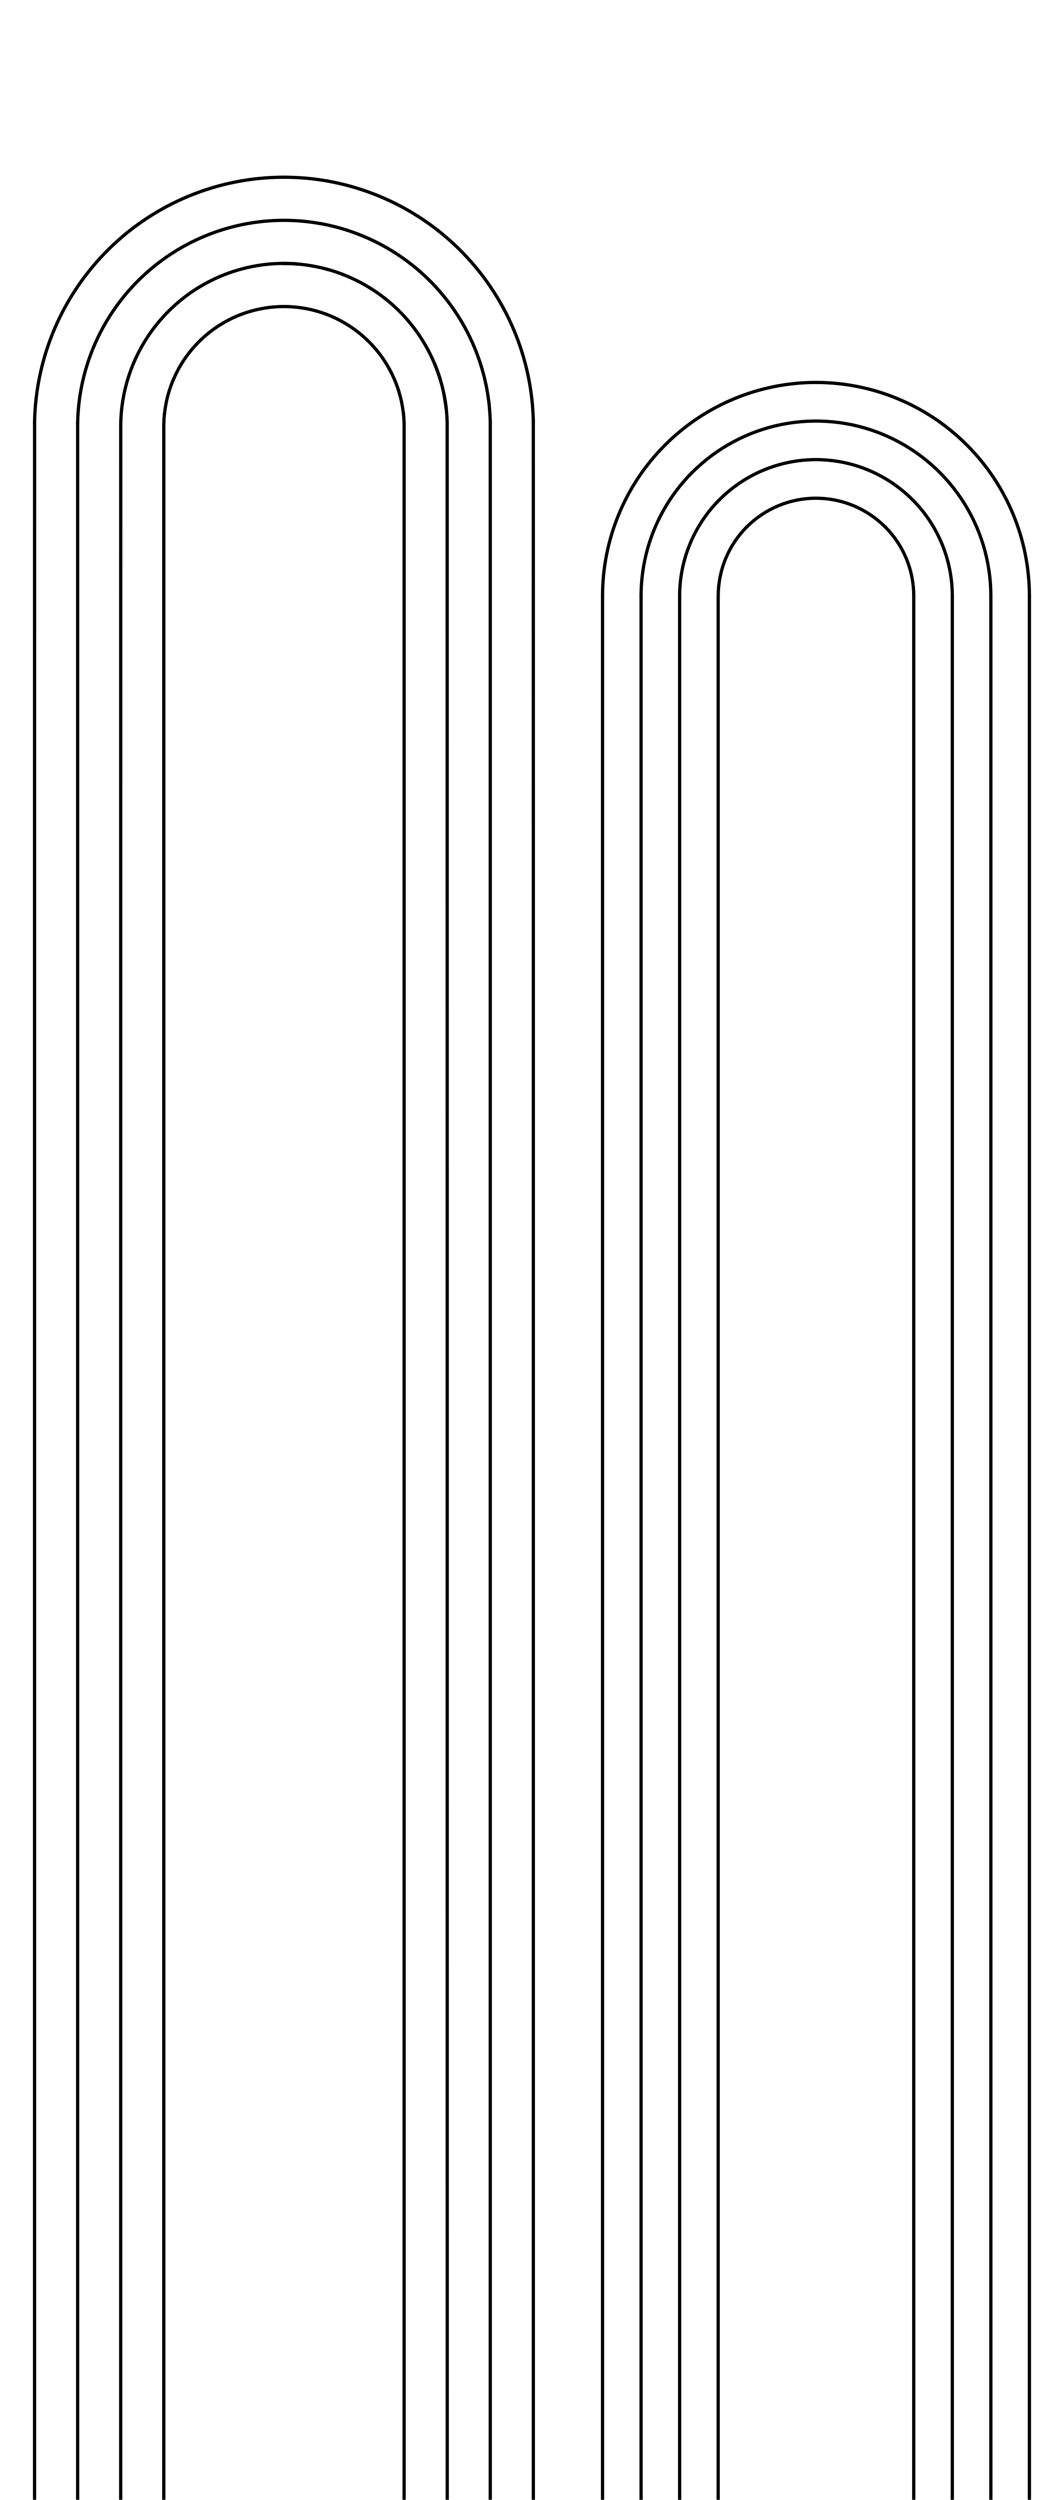 <?xml version="1.0" encoding="UTF-8"?>
<svg xmlns="http://www.w3.org/2000/svg" version="1.1" viewBox="0 0 3259.8 7653.5">
  <defs>
    <style>
      .cls-1 {
        fill: none;
        stroke: #010101;
        stroke-linecap: round;
        stroke-linejoin: round;
        stroke-width: 10px;
      }
    </style>
  </defs>
  <!-- Generator: Adobe Illustrator 28.7.9, SVG Export Plug-In . SVG Version: 1.2.0 Build 218)  -->
  <g>
    <g id="Layer_1">
      <line class="cls-1" x1="1370.2" y1="7653.5" x2="1370" y2="1293.8"/>
      <polyline class="cls-1" points="1846 1824.9 1846 3457.9 1846 3427.7 1846 7653.5"/>
      <path class="cls-1" d="M2037.5,1362.5c-122.6,122.6-191.5,289-191.5,462.4"/>
      <path class="cls-1" d="M2962.3,1362.5c-122.6-122.7-289-191.6-462.4-191.6-173.4,0-339.8,68.9-462.4,191.6"/>
      <path class="cls-1" d="M3153.8,1824.9c0-173.4-68.9-339.8-191.5-462.4"/>
      <polyline class="cls-1" points="3153.8 1824.9 3153.8 3825.9 3153.8 3615.9 3153.8 7653.5"/>
      <polyline class="cls-1" points="1964.1 1824.9 1964.1 3362 1964.1 3158.7 1964.1 7653.5"/>
      <path class="cls-1" d="M2121,1446c-100.5,100.5-156.9,236.8-156.9,378.9"/>
      <path class="cls-1" d="M2705,1329.9c-97.9-40.6-205.7-51.2-309.6-30.5-103.9,20.7-199.4,71.7-274.4,146.7"/>
      <path class="cls-1" d="M3035.7,1825c0-106-31.4-209.6-90.3-297.7-58.9-88.1-142.6-156.8-240.5-197.4"/>
      <polyline class="cls-1" points="3035.7 1825 3035.7 3825.9 3035.7 3615.9 3035.7 7653.5"/>
      <polyline class="cls-1" points="2082.2 1824.9 2082.2 3362 2082.2 3158.7 2082.2 7653.5"/>
      <path class="cls-1" d="M2204.5,1529.5c-78.3,78.3-122.3,184.6-122.3,295.4"/>
      <path class="cls-1" d="M2795.3,1529.6c-78.3-78.3-184.6-122.4-295.4-122.4-110.8,0-217,44-295.4,122.4"/>
      <path class="cls-1" d="M2917.6,1824.9c0-110.8-44-217-122.3-295.4"/>
      <polyline class="cls-1" points="2917.6 1824.9 2917.6 3825.9 2917.6 3615.9 2917.6 7653.5"/>
      <polyline class="cls-1" points="2200.3 1824.9 2200.3 3362 2200.3 3158.7 2200.3 7653.5"/>
      <path class="cls-1" d="M2288.1,1613c-56.2,56.2-87.7,132.4-87.7,211.9"/>
      <path class="cls-1" d="M2711.7,1613.1c-56.2-56.2-132.4-87.8-211.8-87.8-79.5,0-155.7,31.6-211.8,87.8"/>
      <path class="cls-1" d="M2799.5,1824.9c0-79.5-31.5-155.7-87.7-211.9"/>
      <polyline class="cls-1" points="2799.5 1824.9 2799.5 3825.9 2799.5 3615.9 2799.5 7653.5"/>
      <polyline class="cls-1" points="501.8 1299.7 501.8 2588.4 501.8 2396.1 501.8 7653.5"/>
      <path class="cls-1" d="M502.5,1283.5c-.3,5.4-.5,10.8-.6,16.2"/>
      <path class="cls-1" d="M503.8,1267.2c-.6,5.4-1,10.8-1.4,16.3"/>
      <path class="cls-1" d="M639.3,1019.5c-9.8,7.8-19.1,16.1-28,24.9-8.9,8.8-17.3,18-25.3,27.6-7.9,9.6-15.3,19.5-22.3,29.9-6.9,10.3-13.2,20.8-18.9,31.7-5.7,10.7-10.8,21.7-15.5,32.9-4.5,11-8.5,22.2-11.9,33.6-3.4,11.1-6.2,22.3-8.4,33.7-2.2,11.1-3.9,22.2-5.1,33.4"/>
      <path class="cls-1" d="M669.5,997.7c-10.5,6.8-20.5,14-30.2,21.8"/>
      <path class="cls-1" d="M701.5,979.2c-11,5.6-21.6,11.8-32,18.5"/>
      <path class="cls-1" d="M734.6,964.2c-11.3,4.5-22.3,9.4-33.1,15"/>
      <path class="cls-1" d="M768.4,952.7c-11.5,3.3-22.7,7.1-33.8,11.5"/>
      <path class="cls-1" d="M802.3,944.8c-11.4,2.1-22.7,4.8-33.9,8"/>
      <path class="cls-1" d="M835.8,940.1c-11.2,1-22.4,2.6-33.5,4.7"/>
      <path class="cls-1" d="M868.5,938.5c-10.9,0-21.8.6-32.7,1.6"/>
      <path class="cls-1" d="M901.2,939.8c-10.9-.9-21.8-1.4-32.7-1.3"/>
      <path class="cls-1" d="M934.7,944.3c-11.1-2-22.3-3.5-33.5-4.4"/>
      <path class="cls-1" d="M968.7,952c-11.2-3.1-22.5-5.7-33.9-7.7"/>
      <path class="cls-1" d="M1002.5,963.2c-11.1-4.3-22.4-8-33.9-11.2"/>
      <path class="cls-1" d="M1035.8,978c-10.9-5.5-21.9-10.4-33.3-14.8"/>
      <path class="cls-1" d="M1067.9,996.3c-10.4-6.6-21.1-12.7-32.1-18.3"/>
      <path class="cls-1" d="M1098.3,1017.9c-9.8-7.7-19.9-14.9-30.4-21.6"/>
      <path class="cls-1" d="M1126.5,1042.6c-9-8.7-18.4-17-28.2-24.7"/>
      <path class="cls-1" d="M1152.1,1070.1c-8.1-9.6-16.6-18.7-25.6-27.5"/>
      <path class="cls-1" d="M1174.6,1099.8c-7-10.3-14.5-20.2-22.5-29.8"/>
      <path class="cls-1" d="M1193.8,1131.4c-5.9-10.8-12.3-21.3-19.2-31.5"/>
      <path class="cls-1" d="M1209.5,1164.2c-4.7-11.2-9.9-22.1-15.7-32.8"/>
      <path class="cls-1" d="M1221.7,1197.7c-3.5-11.4-7.6-22.5-12.2-33.5"/>
      <path class="cls-1" d="M1230.4,1231.3c-2.4-11.4-5.3-22.6-8.7-33.7"/>
      <path class="cls-1" d="M1235.8,1264.7c-1.3-11.2-3.1-22.3-5.4-33.4"/>
      <path class="cls-1" d="M1238.1,1297.1c-.3-10.9-1-21.6-2.3-32.4"/>
      <polyline class="cls-1" points="1238.1 1297.1 1238.1 2588.4 1238.1 2396.1 1238.1 7653.5"/>
      <polyline class="cls-1" points="369.9 1298.1 369.8 2588.4 369.8 2396.1 369.8 7653.5"/>
      <path class="cls-1" d="M868,806.5c-130.8.5-256.3,52.2-349.4,144.1-93.1,91.9-146.5,216.6-148.7,347.4"/>
      <path class="cls-1" d="M912.4,808.4c-14.8-1.3-29.6-1.9-44.4-1.8"/>
      <path class="cls-1" d="M958,814.4c-15.1-2.7-30.3-4.7-45.5-6"/>
      <path class="cls-1" d="M1004.1,824.9c-15.2-4.2-30.5-7.7-46.1-10.5"/>
      <path class="cls-1" d="M1050.1,840.1c-15.1-5.8-30.4-10.9-46-15.2"/>
      <path class="cls-1" d="M1095.2,860.2c-14.7-7.4-29.8-14.1-45.2-20"/>
      <path class="cls-1" d="M1138.8,885c-14.1-9-28.6-17.3-43.6-24.8"/>
      <path class="cls-1" d="M1180.1,914.3c-13.3-10.5-27-20.3-41.3-29.4"/>
      <path class="cls-1" d="M1218.5,947.9c-12.2-11.9-25-23-38.3-33.6"/>
      <path class="cls-1" d="M1253.2,985.2c-10.9-13-22.5-25.4-34.7-37.3"/>
      <path class="cls-1" d="M1283.8,1025.7c-9.5-14-19.7-27.5-30.6-40.4"/>
      <path class="cls-1" d="M1309.8,1068.5c-8-14.7-16.7-29-26.1-42.9"/>
      <path class="cls-1" d="M1331.2,1113.1c-6.4-15.2-13.5-30-21.4-44.6"/>
      <path class="cls-1" d="M1347.8,1158.6c-4.8-15.5-10.3-30.6-16.6-45.5"/>
      <path class="cls-1" d="M1359.6,1204.3c-3.2-15.5-7.2-30.7-11.8-45.8"/>
      <path class="cls-1" d="M1366.9,1249.7c-1.7-15.2-4.2-30.3-7.3-45.3"/>
      <path class="cls-1" d="M1370,1293.8c-.4-14.8-1.4-29.5-3.1-44.2"/>
      <polyline class="cls-1" points="237.9 1295.8 237.9 2588.4 237.9 2396.1 237.9 7653.5"/>
      <path class="cls-1" d="M867.5,674.6c-165.4.6-323.9,66-441.6,182.1-117.7,116.1-185.2,273.8-188,439.1"/>
      <path class="cls-1" d="M923.7,676.9c-18.7-1.6-37.4-2.4-56.2-2.3"/>
      <path class="cls-1" d="M981.2,684.5c-19.1-3.4-38.2-5.9-57.6-7.6"/>
      <path class="cls-1" d="M1039.5,697.7c-19.2-5.4-38.6-9.8-58.2-13.3"/>
      <path class="cls-1" d="M1097.6,717c-19.1-7.4-38.4-13.8-58.1-19.3"/>
      <path class="cls-1" d="M1154.6,742.3c-18.6-9.4-37.6-17.8-57.1-25.3"/>
      <path class="cls-1" d="M1209.8,773.7c-17.9-11.4-36.2-21.8-55.1-31.4"/>
      <path class="cls-1" d="M1262,810.8c-16.8-13.3-34.2-25.6-52.2-37.1"/>
      <path class="cls-1" d="M1310.4,853.2c-15.4-15-31.5-29.1-48.4-42.4"/>
      <path class="cls-1" d="M1354.3,900.4c-13.8-16.5-28.4-32.2-43.9-47.1"/>
      <path class="cls-1" d="M1392.9,951.5c-12-17.7-24.9-34.7-38.6-51.1"/>
      <path class="cls-1" d="M1425.9,1005.6c-10.1-18.6-21.1-36.6-33-54.2"/>
      <path class="cls-1" d="M1452.9,1062c-8.1-19.2-17.1-38-27-56.3"/>
      <path class="cls-1" d="M1473.8,1119.5c-6.1-19.5-13-38.7-20.9-57.5"/>
      <path class="cls-1" d="M1488.8,1177.3c-4.1-19.5-9.1-38.8-15-57.8"/>
      <path class="cls-1" d="M1498.1,1234.6c-2.2-19.3-5.3-38.3-9.3-57.3"/>
      <path class="cls-1" d="M1502,1290.5c-.5-18.7-1.8-37.3-3.9-55.9"/>
      <polyline class="cls-1" points="1502 1290.5 1502 2588.4 1502 2396.1 1502 7653.5"/>
      <polyline class="cls-1" points="106 1293.6 105.9 2588.4 105.9 2396.1 105.9 7653.5"/>
      <path class="cls-1" d="M867,542.6c-99,.4-196.9,19.9-288.4,57.7-91.6,37.7-174.9,92.9-245.4,162.5-70.5,69.6-126.8,152.2-165.8,243.2-38.9,91-59.8,188.7-61.5,287.6"/>
      <path class="cls-1" d="M934.9,545.4c-22.6-1.9-45.2-2.9-67.9-2.8"/>
      <path class="cls-1" d="M1004.5,554.5c-23.1-4.1-46.2-7.2-69.6-9.2"/>
      <path class="cls-1" d="M1074.9,570.6c-23.2-6.5-46.6-11.8-70.4-16.1"/>
      <path class="cls-1" d="M1145.1,593.9c-23.1-8.9-46.4-16.6-70.2-23.3"/>
      <path class="cls-1" d="M1214.1,624.5c-22.5-11.4-45.5-21.5-69-30.6"/>
      <path class="cls-1" d="M1280.7,662.4c-21.6-13.8-43.7-26.4-66.6-37.9"/>
      <path class="cls-1" d="M1343.8,707.2c-20.3-16-41.3-31-63.1-44.9"/>
      <path class="cls-1" d="M1402.3,758.5c-18.7-18.1-38.1-35.2-58.5-51.3"/>
      <path class="cls-1" d="M1455.3,815.5c-16.7-19.9-34.4-38.9-53-57"/>
      <path class="cls-1" d="M1502.1,877.3c-14.5-21.4-30.1-41.9-46.7-61.8"/>
      <path class="cls-1" d="M1541.9,942.8c-12.2-22.5-25.5-44.3-39.9-65.5"/>
      <path class="cls-1" d="M1574.5,1010.8c-9.8-23.3-20.6-45.9-32.6-68.1"/>
      <path class="cls-1" d="M1599.9,1080.4c-7.3-23.6-15.7-46.7-25.3-69.5"/>
      <path class="cls-1" d="M1618,1150.3c-4.9-23.6-11-46.9-18.1-69.9"/>
      <path class="cls-1" d="M1629.2,1219.6c-2.7-23.3-6.4-46.4-11.2-69.3"/>
      <path class="cls-1" d="M1633.9,1287.2c-.6-22.6-2.1-45.1-4.7-67.6"/>
      <polyline class="cls-1" points="1633.9 1287.2 1634 2588.4 1634 2396.1 1634 7653.5"/>
      <path class="cls-1" d="M912.4,808.4c-14.8-1.3-29.6-1.9-44.4-1.8"/>
      <path class="cls-1" d="M1347.8,1158.6c-4.8-15.5-10.3-30.6-16.6-45.5"/>
      <path class="cls-1" d="M1366.9,1249.7c-1.7-15.2-4.2-30.3-7.3-45.3"/>
    </g>
  </g>
</svg>